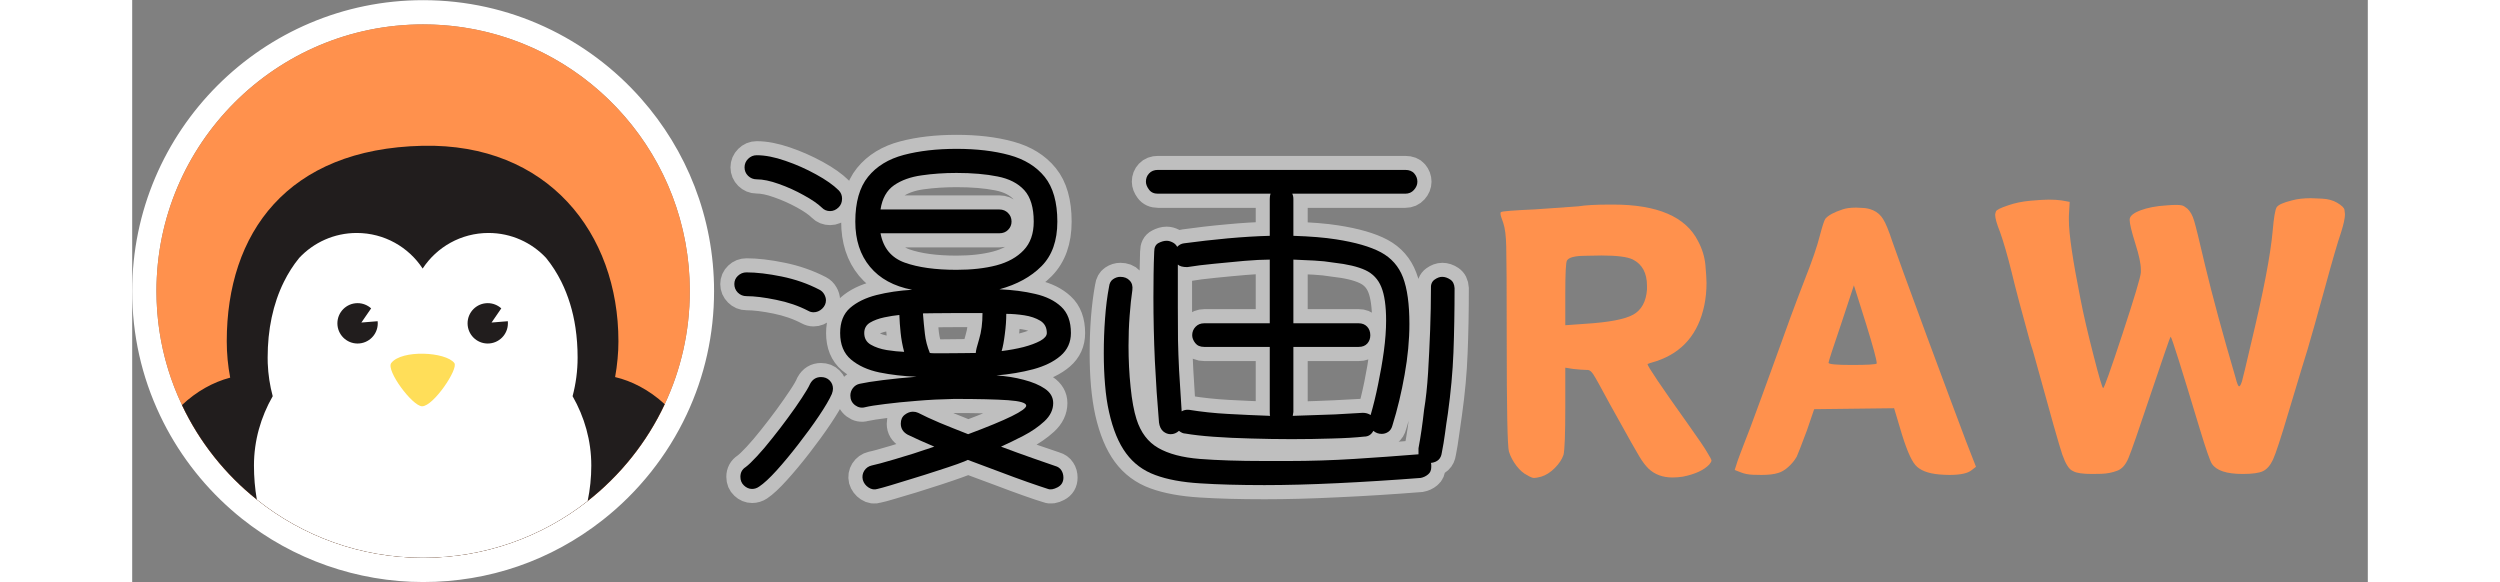 <svg xmlns="http://www.w3.org/2000/svg" xmlns:xlink="http://www.w3.org/1999/xlink" width="146" zoomAndPan="magnify" viewBox="0 0 218.88 57" height="34" preserveAspectRatio="xMidYMid meet" version="1.0"><rect x="0" y="0" width="218.88" height="57" fill="#808080" stroke="none"/><defs><g/><clipPath id="daf42185cb"><path d="M 43 0.016 L 146 0.016 L 146 56.984 L 43 56.984 Z M 43 0.016 " clip-rule="nonzero"/></clipPath><clipPath id="11a05beeb0"><path d="M 0 0.016 L 56.969 0.016 L 56.969 56.984 L 0 56.984 Z M 0 0.016 " clip-rule="nonzero"/></clipPath></defs><g clip-path="url(#daf42185cb)"><path stroke-linecap="butt" transform="matrix(0.741, 0, 0, 0.741, 56.969, 2.026)" fill="none" stroke-linejoin="miter" d="M 21.595 61.861 C 21.2 61.998 20.805 61.946 20.42 61.693 C 20.035 61.44 19.782 61.102 19.65 60.67 C 19.555 60.243 19.618 59.847 19.845 59.484 C 20.082 59.12 20.414 58.883 20.841 58.777 C 21.342 58.682 22.355 58.403 23.878 57.949 C 25.402 57.506 27.142 56.953 29.103 56.289 C 28.407 55.999 27.759 55.719 27.158 55.45 C 26.567 55.181 26.035 54.934 25.565 54.696 C 24.975 54.364 24.68 53.884 24.68 53.262 C 24.68 52.73 24.854 52.334 25.202 52.071 C 25.55 51.807 25.908 51.67 26.272 51.67 C 26.53 51.67 26.762 51.723 26.963 51.818 C 27.727 52.213 28.687 52.656 29.841 53.141 C 31.007 53.621 32.256 54.122 33.585 54.649 C 38.694 52.73 41.245 51.47 41.245 50.869 C 41.245 50.505 40.449 50.268 38.857 50.152 C 37.26 50.03 34.887 49.972 31.739 49.972 C 30.047 50.004 28.391 50.088 26.783 50.225 C 25.181 50.357 23.778 50.5 22.581 50.652 C 21.39 50.8 20.509 50.937 19.945 51.064 C 19.481 51.201 19.044 51.111 18.632 50.8 C 18.221 50.484 18.01 50.057 18.01 49.524 C 18.01 49.16 18.126 48.828 18.353 48.538 C 18.585 48.238 18.885 48.053 19.249 47.979 C 19.945 47.816 20.968 47.658 22.312 47.494 C 23.657 47.326 25.144 47.173 26.768 47.046 C 25.044 46.972 23.409 46.783 21.864 46.471 C 20.325 46.155 19.075 45.596 18.11 44.784 C 17.146 43.967 16.666 42.797 16.666 41.273 C 16.666 39.844 17.103 38.737 17.979 37.957 C 18.859 37.182 20.019 36.612 21.464 36.248 C 22.914 35.885 24.479 35.647 26.161 35.542 C 23.741 35.078 21.885 34.071 20.588 32.516 C 19.302 30.955 18.659 28.962 18.659 26.542 C 18.659 23.99 19.218 22.018 20.346 20.627 C 21.479 19.235 23.051 18.275 25.07 17.748 C 27.094 17.215 29.42 16.946 32.04 16.946 C 34.687 16.946 37.017 17.221 39.026 17.774 C 41.034 18.317 42.59 19.277 43.702 20.653 C 44.82 22.029 45.379 23.99 45.379 26.542 C 45.379 29.062 44.678 31.029 43.275 32.447 C 41.883 33.855 40.027 34.872 37.713 35.494 C 39.437 35.568 41.013 35.769 42.437 36.101 C 43.866 36.422 45.005 36.987 45.864 37.788 C 46.729 38.584 47.161 39.744 47.161 41.273 C 47.161 42.496 46.708 43.503 45.79 44.289 C 44.883 45.064 43.681 45.654 42.184 46.05 C 40.692 46.445 39.068 46.725 37.312 46.888 C 38.578 46.962 39.78 47.146 40.918 47.447 C 42.063 47.737 42.996 48.132 43.723 48.633 C 44.456 49.129 44.82 49.756 44.82 50.521 C 44.82 51.417 44.43 52.224 43.655 52.935 C 42.875 53.647 41.947 54.285 40.871 54.854 C 39.795 55.413 38.804 55.893 37.908 56.289 C 39.4 56.853 40.792 57.359 42.084 57.807 C 43.381 58.26 44.377 58.598 45.073 58.825 C 45.437 58.93 45.711 59.12 45.885 59.399 C 46.075 59.679 46.164 60.006 46.164 60.369 C 46.164 60.97 45.906 61.403 45.389 61.666 C 44.878 61.935 44.456 61.998 44.124 61.861 C 43.465 61.666 42.569 61.371 41.44 60.965 C 40.317 60.564 39.073 60.111 37.713 59.589 C 36.353 59.083 34.961 58.561 33.537 58.039 C 33.363 58.134 32.91 58.318 32.161 58.582 C 31.418 58.851 30.516 59.157 29.456 59.505 C 28.391 59.853 27.326 60.195 26.246 60.527 C 25.17 60.86 24.205 61.144 23.356 61.387 C 22.513 61.64 21.928 61.798 21.595 61.861 Z M 14.225 24.707 C 13.697 24.175 12.901 23.621 11.842 23.041 C 10.782 22.461 9.685 21.971 8.552 21.576 C 7.423 21.17 6.448 20.969 5.626 20.969 C 5.193 20.969 4.824 20.811 4.508 20.505 C 4.191 20.189 4.033 19.815 4.033 19.377 C 4.033 18.945 4.191 18.576 4.508 18.259 C 4.824 17.943 5.193 17.785 5.626 17.785 C 6.749 17.785 8.014 18.027 9.427 18.512 C 10.835 18.992 12.184 19.588 13.481 20.3 C 14.778 21.011 15.775 21.718 16.471 22.414 C 16.771 22.714 16.919 23.078 16.919 23.505 C 16.919 23.974 16.771 24.354 16.471 24.649 C 16.139 24.981 15.759 25.145 15.327 25.145 C 14.889 25.145 14.52 24.997 14.225 24.707 Z M 32.04 32.906 C 34.033 32.906 35.789 32.705 37.312 32.31 C 38.836 31.915 40.033 31.256 40.908 30.333 C 41.788 29.4 42.231 28.14 42.231 26.542 C 42.231 24.686 41.82 23.305 40.992 22.387 C 40.165 21.475 38.989 20.869 37.46 20.579 C 35.936 20.279 34.128 20.131 32.04 20.131 C 30.416 20.131 28.877 20.231 27.437 20.431 C 25.998 20.627 24.785 21.064 23.805 21.744 C 22.824 22.424 22.218 23.495 21.986 24.95 L 37.713 24.95 C 38.177 24.95 38.556 25.103 38.857 25.398 C 39.152 25.699 39.305 26.078 39.305 26.542 C 39.305 26.969 39.152 27.333 38.857 27.633 C 38.556 27.934 38.177 28.087 37.713 28.087 L 21.986 28.087 C 22.349 30.043 23.42 31.34 25.191 31.973 C 26.973 32.595 29.256 32.906 32.04 32.906 Z M 12.437 38.336 C 11.172 37.672 9.759 37.182 8.198 36.865 C 6.643 36.549 5.336 36.391 4.276 36.391 C 3.849 36.391 3.474 36.233 3.158 35.916 C 2.842 35.605 2.684 35.231 2.684 34.804 C 2.684 34.371 2.842 34.008 3.158 33.707 C 3.474 33.407 3.849 33.259 4.276 33.259 C 5.604 33.259 7.16 33.438 8.952 33.807 C 10.74 34.171 12.4 34.751 13.929 35.542 C 14.198 35.679 14.404 35.885 14.552 36.148 C 14.704 36.407 14.784 36.67 14.784 36.939 C 14.784 37.366 14.615 37.74 14.283 38.057 C 13.951 38.373 13.566 38.531 13.128 38.531 C 12.901 38.531 12.675 38.463 12.437 38.336 Z M 28.507 43.909 C 28.671 43.941 28.913 43.962 29.246 43.962 C 29.578 43.962 29.947 43.962 30.353 43.962 C 31.181 43.962 32.019 43.951 32.878 43.935 C 33.748 43.92 34.312 43.909 34.581 43.909 C 34.581 43.645 34.724 43.029 35.019 42.064 C 35.314 41.099 35.467 39.955 35.467 38.626 C 34.244 38.626 33.047 38.626 31.882 38.626 C 30.727 38.626 29.757 38.637 28.982 38.663 C 28.202 38.679 27.743 38.69 27.606 38.69 L 27.606 38.737 C 27.674 39.628 27.753 40.503 27.848 41.373 C 27.954 42.233 28.175 43.076 28.507 43.909 Z M 38.003 43.656 C 39.031 43.524 39.991 43.345 40.882 43.108 C 41.783 42.876 42.521 42.602 43.107 42.296 C 43.692 41.979 43.982 41.642 43.982 41.273 C 43.982 40.54 43.692 39.997 43.107 39.649 C 42.521 39.301 41.82 39.059 40.992 38.932 C 40.165 38.8 39.368 38.737 38.599 38.737 C 38.599 39.565 38.541 40.45 38.43 41.394 C 38.314 42.338 38.177 43.087 38.003 43.656 Z M 25.117 43.751 C 24.891 42.897 24.732 42.059 24.643 41.252 C 24.564 40.435 24.506 39.644 24.474 38.885 C 23.884 38.948 23.219 39.059 22.481 39.211 C 21.754 39.354 21.131 39.586 20.61 39.902 C 20.103 40.218 19.845 40.677 19.845 41.273 C 19.845 41.969 20.14 42.486 20.72 42.818 C 21.305 43.139 22.007 43.371 22.834 43.508 C 23.662 43.64 24.421 43.719 25.117 43.751 Z M 5.974 61.571 C 5.678 61.766 5.362 61.861 5.03 61.861 C 4.629 61.861 4.276 61.714 3.959 61.413 C 3.643 61.123 3.485 60.744 3.485 60.269 C 3.485 59.71 3.717 59.283 4.176 58.983 C 4.545 58.719 5.04 58.245 5.673 57.564 C 6.306 56.884 6.975 56.093 7.687 55.192 C 8.399 54.306 9.095 53.394 9.78 52.461 C 10.46 51.533 11.061 50.668 11.589 49.872 C 12.121 49.081 12.485 48.449 12.68 47.979 C 13.012 47.389 13.492 47.094 14.125 47.094 C 14.594 47.094 14.973 47.241 15.269 47.542 C 15.569 47.832 15.717 48.201 15.717 48.633 C 15.717 48.828 15.669 49.06 15.569 49.329 C 15.237 50.057 14.662 51.027 13.845 52.245 C 13.038 53.447 12.132 54.691 11.14 55.972 C 10.149 57.253 9.19 58.403 8.262 59.431 C 7.329 60.464 6.569 61.176 5.974 61.571 Z M 85.923 54.949 C 84.795 55.081 83.387 55.171 81.695 55.218 C 80.002 55.276 78.21 55.303 76.312 55.303 C 74.524 55.303 72.737 55.276 70.944 55.218 C 69.157 55.171 67.502 55.086 65.988 54.976 C 64.486 54.86 63.247 54.723 62.287 54.549 C 62.018 54.549 61.739 54.433 61.449 54.201 C 61.117 54.496 60.748 54.649 60.342 54.649 C 59.978 54.649 59.646 54.517 59.345 54.259 C 59.055 53.99 58.871 53.605 58.797 53.104 C 58.57 50.457 58.391 47.732 58.254 44.932 C 58.122 42.122 58.059 39.322 58.059 36.538 C 58.059 35.51 58.064 34.503 58.08 33.512 C 58.101 32.516 58.122 31.524 58.154 30.528 C 58.154 29.959 58.344 29.579 58.728 29.384 C 59.108 29.184 59.461 29.078 59.793 29.078 C 60.062 29.078 60.331 29.152 60.595 29.289 C 60.864 29.415 61.064 29.616 61.191 29.879 C 61.459 29.616 61.76 29.463 62.092 29.431 C 63.98 29.168 65.909 28.941 67.886 28.767 C 69.858 28.577 71.709 28.466 73.433 28.435 L 73.433 23.553 C 73.433 23.458 73.443 23.352 73.459 23.236 C 73.475 23.115 73.501 22.994 73.533 22.862 L 58.655 22.862 C 58.127 22.862 57.732 22.677 57.463 22.314 C 57.194 21.95 57.062 21.602 57.062 21.27 C 57.062 20.843 57.205 20.479 57.489 20.178 C 57.769 19.878 58.159 19.73 58.655 19.73 L 91.338 19.73 C 91.87 19.73 92.271 19.888 92.529 20.199 C 92.793 20.516 92.93 20.874 92.93 21.27 C 92.93 21.665 92.777 22.034 92.482 22.361 C 92.187 22.693 91.807 22.862 91.338 22.862 L 76.412 22.862 C 76.517 23.062 76.57 23.294 76.57 23.553 L 76.57 28.435 C 78.821 28.503 80.693 28.651 82.19 28.888 C 84.742 29.284 86.714 29.853 88.106 30.596 C 89.498 31.345 90.473 32.458 91.032 33.939 C 91.601 35.41 91.886 37.456 91.886 40.071 C 91.886 42.196 91.68 44.426 91.264 46.767 C 90.853 49.108 90.315 51.338 89.651 53.457 C 89.55 53.853 89.371 54.148 89.102 54.332 C 88.833 54.512 88.538 54.601 88.206 54.601 C 87.805 54.601 87.441 54.464 87.109 54.201 C 86.846 54.702 86.445 54.949 85.923 54.949 Z M 73.486 52.218 C 73.449 52.144 73.433 51.981 73.433 51.723 L 73.433 43.108 L 64.776 43.108 C 64.238 43.108 63.837 42.934 63.574 42.586 C 63.315 42.238 63.184 41.9 63.184 41.568 C 63.184 41.136 63.331 40.767 63.632 40.45 C 63.932 40.134 64.312 39.976 64.776 39.976 L 73.433 39.976 L 73.433 31.572 C 72.505 31.572 71.382 31.625 70.069 31.741 C 68.756 31.851 67.433 31.978 66.089 32.115 C 64.749 32.247 63.568 32.394 62.54 32.568 C 61.939 32.568 61.523 32.447 61.291 32.215 L 61.291 37.888 C 61.291 39.48 61.296 40.92 61.312 42.196 C 61.328 43.472 61.38 44.826 61.459 46.266 C 61.549 47.71 61.66 49.487 61.786 51.612 C 62.055 51.449 62.372 51.385 62.735 51.417 C 64.396 51.686 66.12 51.865 67.908 51.965 C 69.7 52.06 71.556 52.144 73.486 52.218 Z M 76.47 52.218 C 78.853 52.144 80.714 52.076 82.058 52.013 C 83.403 51.949 84.621 51.881 85.712 51.818 C 86.118 51.818 86.466 51.912 86.761 52.108 C 87.125 50.853 87.457 49.498 87.753 48.043 C 88.053 46.577 88.301 45.111 88.496 43.656 C 88.696 42.196 88.802 40.856 88.802 39.623 C 88.802 37.704 88.591 36.233 88.18 35.205 C 87.768 34.171 87.062 33.428 86.065 32.969 C 85.069 32.5 83.677 32.168 81.89 31.973 C 81.062 31.835 80.203 31.741 79.301 31.693 C 78.405 31.646 77.493 31.604 76.57 31.572 L 76.57 39.976 L 85.169 39.976 C 85.638 39.976 86.007 40.124 86.287 40.424 C 86.566 40.725 86.709 41.104 86.709 41.568 C 86.709 41.995 86.577 42.359 86.308 42.66 C 86.05 42.96 85.67 43.108 85.169 43.108 L 76.57 43.108 L 76.57 51.723 C 76.57 51.786 76.538 51.949 76.47 52.218 Z M 72.732 61.366 C 69.452 61.366 66.626 61.287 64.254 61.134 C 61.881 60.986 59.894 60.622 58.301 60.042 C 56.714 59.468 55.428 58.513 54.453 57.185 C 53.472 55.856 52.718 54.037 52.191 51.723 C 51.959 50.658 51.779 49.456 51.658 48.111 C 51.542 46.767 51.49 45.385 51.49 43.962 C 51.49 42.396 51.542 40.856 51.658 39.333 C 51.779 37.804 51.959 36.407 52.191 35.152 C 52.254 34.683 52.439 34.35 52.739 34.155 C 53.04 33.955 53.356 33.855 53.683 33.855 C 54.21 33.855 54.627 34.013 54.922 34.329 C 55.222 34.646 55.344 35.067 55.275 35.605 C 55.138 36.559 55.022 37.682 54.922 38.979 C 54.827 40.276 54.779 41.605 54.779 42.965 C 54.779 44.816 54.869 46.63 55.048 48.406 C 55.233 50.178 55.491 51.596 55.823 52.656 C 56.382 54.422 57.342 55.693 58.702 56.468 C 60.062 57.248 61.897 57.723 64.206 57.902 C 66.51 58.092 69.336 58.181 72.684 58.181 L 75.911 58.181 C 78.805 58.181 81.7 58.092 84.594 57.902 C 87.505 57.723 90.336 57.517 93.088 57.285 L 93.088 56.494 C 93.378 54.934 93.626 53.241 93.826 51.417 C 94.064 49.993 94.238 48.359 94.348 46.524 C 94.464 44.674 94.554 42.786 94.617 40.851 C 94.691 38.906 94.728 37.103 94.728 35.447 C 94.696 34.888 94.854 34.482 95.202 34.229 C 95.55 33.981 95.888 33.855 96.22 33.855 C 96.584 33.855 96.942 33.971 97.29 34.208 C 97.638 34.44 97.828 34.82 97.86 35.347 C 97.86 38.431 97.807 41.262 97.701 43.835 C 97.607 46.403 97.359 49.097 96.963 51.912 C 96.831 52.814 96.705 53.695 96.584 54.564 C 96.473 55.419 96.336 56.262 96.172 57.09 C 96.067 57.881 95.587 58.334 94.728 58.44 C 94.759 58.535 94.775 58.629 94.775 58.73 C 94.775 58.825 94.775 58.909 94.775 58.983 C 94.775 59.415 94.633 59.742 94.348 59.969 C 94.069 60.201 93.742 60.353 93.378 60.417 C 89.566 60.717 85.891 60.949 82.364 61.107 C 78.832 61.281 75.621 61.366 72.732 61.366 Z M 72.732 61.366 " stroke="#bfbfbf" stroke-width="3.731" stroke-opacity="1" stroke-miterlimit="4"/></g><g fill="#000000" fill-opacity="1"><g transform="translate(56.969, 42.776)"><g><path d="M 16 5.094 C 15.695 5.188 15.406 5.141 15.125 4.953 C 14.844 4.773 14.656 4.523 14.562 4.203 C 14.488 3.879 14.535 3.582 14.703 3.312 C 14.879 3.039 15.125 2.867 15.438 2.797 C 15.812 2.723 16.562 2.52 17.688 2.188 C 18.82 1.863 20.113 1.453 21.562 0.953 C 21.039 0.734 20.562 0.523 20.125 0.328 C 19.688 0.129 19.297 -0.051 18.953 -0.219 C 18.504 -0.469 18.281 -0.828 18.281 -1.297 C 18.281 -1.68 18.41 -1.973 18.672 -2.172 C 18.93 -2.367 19.195 -2.469 19.469 -2.469 C 19.656 -2.469 19.828 -2.43 19.984 -2.359 C 20.547 -2.066 21.254 -1.738 22.109 -1.375 C 22.973 -1.02 23.895 -0.648 24.875 -0.266 C 28.664 -1.68 30.562 -2.613 30.562 -3.062 C 30.562 -3.332 29.969 -3.508 28.781 -3.594 C 27.602 -3.676 25.848 -3.719 23.516 -3.719 C 22.266 -3.695 21.039 -3.633 19.844 -3.531 C 18.656 -3.438 17.617 -3.332 16.734 -3.219 C 15.848 -3.113 15.195 -3.008 14.781 -2.906 C 14.438 -2.812 14.109 -2.879 13.797 -3.109 C 13.492 -3.348 13.344 -3.66 13.344 -4.047 C 13.344 -4.316 13.426 -4.562 13.594 -4.781 C 13.77 -5.008 13.992 -5.148 14.266 -5.203 C 14.773 -5.316 15.531 -5.438 16.531 -5.562 C 17.531 -5.688 18.629 -5.797 19.828 -5.891 C 18.547 -5.941 17.332 -6.082 16.188 -6.312 C 15.051 -6.551 14.125 -6.973 13.406 -7.578 C 12.695 -8.18 12.344 -9.047 12.344 -10.172 C 12.344 -11.234 12.664 -12.051 13.312 -12.625 C 13.969 -13.195 14.832 -13.617 15.906 -13.891 C 16.977 -14.16 18.141 -14.332 19.391 -14.406 C 17.598 -14.75 16.223 -15.5 15.266 -16.656 C 14.305 -17.812 13.828 -19.285 13.828 -21.078 C 13.828 -22.973 14.242 -24.438 15.078 -25.469 C 15.91 -26.5 17.078 -27.211 18.578 -27.609 C 20.078 -28.004 21.797 -28.203 23.734 -28.203 C 25.703 -28.203 27.426 -28 28.906 -27.594 C 30.395 -27.188 31.551 -26.473 32.375 -25.453 C 33.195 -24.43 33.609 -22.973 33.609 -21.078 C 33.609 -19.211 33.094 -17.758 32.062 -16.719 C 31.031 -15.676 29.656 -14.922 27.938 -14.453 C 29.219 -14.398 30.383 -14.25 31.438 -14 C 32.5 -13.758 33.348 -13.344 33.984 -12.75 C 34.617 -12.164 34.938 -11.305 34.938 -10.172 C 34.938 -9.266 34.598 -8.52 33.922 -7.938 C 33.254 -7.363 32.363 -6.926 31.25 -6.625 C 30.145 -6.332 28.941 -6.129 27.641 -6.016 C 28.578 -5.961 29.469 -5.82 30.312 -5.594 C 31.164 -5.375 31.859 -5.082 32.391 -4.719 C 32.93 -4.352 33.203 -3.883 33.203 -3.312 C 33.203 -2.656 32.914 -2.062 32.344 -1.531 C 31.77 -1 31.082 -0.523 30.281 -0.109 C 29.477 0.305 28.75 0.66 28.094 0.953 C 29.195 1.367 30.227 1.742 31.188 2.078 C 32.145 2.41 32.879 2.664 33.391 2.844 C 33.66 2.914 33.863 3.055 34 3.266 C 34.133 3.473 34.203 3.711 34.203 3.984 C 34.203 4.422 34.008 4.738 33.625 4.938 C 33.25 5.133 32.938 5.188 32.688 5.094 C 32.195 4.938 31.535 4.711 30.703 4.422 C 29.867 4.129 28.945 3.789 27.938 3.406 C 26.926 3.031 25.895 2.645 24.844 2.25 C 24.719 2.32 24.379 2.457 23.828 2.656 C 23.273 2.852 22.602 3.078 21.812 3.328 C 21.031 3.586 20.238 3.836 19.438 4.078 C 18.645 4.328 17.93 4.547 17.297 4.734 C 16.672 4.922 16.238 5.039 16 5.094 Z M 10.547 -22.453 C 10.148 -22.836 9.555 -23.242 8.766 -23.672 C 7.984 -24.109 7.176 -24.473 6.344 -24.766 C 5.508 -25.066 4.785 -25.219 4.172 -25.219 C 3.848 -25.219 3.566 -25.332 3.328 -25.562 C 3.098 -25.789 2.984 -26.066 2.984 -26.391 C 2.984 -26.711 3.098 -26.988 3.328 -27.219 C 3.566 -27.457 3.848 -27.578 4.172 -27.578 C 5.004 -27.578 5.941 -27.395 6.984 -27.031 C 8.023 -26.676 9.023 -26.234 9.984 -25.703 C 10.941 -25.18 11.68 -24.66 12.203 -24.141 C 12.422 -23.922 12.531 -23.648 12.531 -23.328 C 12.531 -22.984 12.422 -22.703 12.203 -22.484 C 11.953 -22.234 11.672 -22.109 11.359 -22.109 C 11.035 -22.109 10.766 -22.223 10.547 -22.453 Z M 23.734 -16.359 C 25.211 -16.359 26.516 -16.504 27.641 -16.797 C 28.773 -17.098 29.664 -17.594 30.312 -18.281 C 30.969 -18.969 31.297 -19.898 31.297 -21.078 C 31.297 -22.453 30.988 -23.477 30.375 -24.156 C 29.758 -24.832 28.883 -25.281 27.75 -25.5 C 26.625 -25.727 25.285 -25.844 23.734 -25.844 C 22.535 -25.844 21.398 -25.766 20.328 -25.609 C 19.254 -25.461 18.352 -25.141 17.625 -24.641 C 16.906 -24.141 16.461 -23.348 16.297 -22.266 L 27.938 -22.266 C 28.281 -22.266 28.562 -22.148 28.781 -21.922 C 29.008 -21.703 29.125 -21.422 29.125 -21.078 C 29.125 -20.766 29.008 -20.492 28.781 -20.266 C 28.562 -20.047 28.281 -19.938 27.938 -19.938 L 16.297 -19.938 C 16.566 -18.488 17.359 -17.531 18.672 -17.062 C 19.984 -16.594 21.672 -16.359 23.734 -16.359 Z M 9.219 -12.344 C 8.281 -12.832 7.234 -13.191 6.078 -13.422 C 4.922 -13.66 3.953 -13.781 3.172 -13.781 C 2.848 -13.781 2.566 -13.895 2.328 -14.125 C 2.098 -14.363 1.984 -14.645 1.984 -14.969 C 1.984 -15.281 2.098 -15.547 2.328 -15.766 C 2.566 -15.992 2.848 -16.109 3.172 -16.109 C 4.148 -16.109 5.301 -15.973 6.625 -15.703 C 7.957 -15.43 9.191 -15 10.328 -14.406 C 10.516 -14.312 10.664 -14.164 10.781 -13.969 C 10.895 -13.77 10.953 -13.57 10.953 -13.375 C 10.953 -13.062 10.828 -12.785 10.578 -12.547 C 10.328 -12.316 10.047 -12.203 9.734 -12.203 C 9.555 -12.203 9.383 -12.25 9.219 -12.344 Z M 21.125 -8.219 C 21.238 -8.195 21.422 -8.188 21.672 -8.188 C 21.922 -8.188 22.191 -8.188 22.484 -8.188 C 23.098 -8.188 23.723 -8.191 24.359 -8.203 C 25.004 -8.211 25.426 -8.219 25.625 -8.219 C 25.625 -8.414 25.734 -8.867 25.953 -9.578 C 26.172 -10.297 26.281 -11.145 26.281 -12.125 C 25.375 -12.125 24.488 -12.125 23.625 -12.125 C 22.77 -12.125 22.051 -12.117 21.469 -12.109 C 20.895 -12.098 20.555 -12.094 20.453 -12.094 L 20.453 -12.047 C 20.504 -11.391 20.566 -10.738 20.641 -10.094 C 20.711 -9.457 20.875 -8.832 21.125 -8.219 Z M 28.156 -8.406 C 28.914 -8.5 29.629 -8.629 30.297 -8.797 C 30.961 -8.973 31.508 -9.176 31.938 -9.406 C 32.363 -9.645 32.578 -9.898 32.578 -10.172 C 32.578 -10.711 32.363 -11.113 31.938 -11.375 C 31.508 -11.633 30.988 -11.812 30.375 -11.906 C 29.758 -12 29.172 -12.047 28.609 -12.047 C 28.609 -11.43 28.562 -10.773 28.469 -10.078 C 28.383 -9.379 28.281 -8.82 28.156 -8.406 Z M 18.609 -8.328 C 18.441 -8.961 18.328 -9.582 18.266 -10.188 C 18.203 -10.789 18.16 -11.375 18.141 -11.938 C 17.691 -11.895 17.195 -11.816 16.656 -11.703 C 16.113 -11.586 15.648 -11.414 15.266 -11.188 C 14.891 -10.957 14.703 -10.617 14.703 -10.172 C 14.703 -9.66 14.914 -9.281 15.344 -9.031 C 15.781 -8.781 16.305 -8.602 16.922 -8.5 C 17.535 -8.406 18.098 -8.348 18.609 -8.328 Z M 4.422 4.859 C 4.203 5.016 3.969 5.094 3.719 5.094 C 3.426 5.094 3.16 4.977 2.922 4.75 C 2.691 4.531 2.578 4.25 2.578 3.906 C 2.578 3.488 2.75 3.172 3.094 2.953 C 3.363 2.754 3.734 2.398 4.203 1.891 C 4.672 1.391 5.164 0.805 5.688 0.141 C 6.219 -0.516 6.734 -1.188 7.234 -1.875 C 7.742 -2.562 8.191 -3.203 8.578 -3.797 C 8.973 -4.391 9.25 -4.859 9.406 -5.203 C 9.645 -5.641 10 -5.859 10.469 -5.859 C 10.812 -5.859 11.094 -5.75 11.312 -5.531 C 11.531 -5.312 11.641 -5.039 11.641 -4.719 C 11.641 -4.57 11.602 -4.398 11.531 -4.203 C 11.289 -3.66 10.867 -2.941 10.266 -2.047 C 9.66 -1.148 8.988 -0.227 8.25 0.719 C 7.52 1.664 6.812 2.52 6.125 3.281 C 5.438 4.039 4.867 4.566 4.422 4.859 Z M 4.422 4.859 "/></g></g></g><g fill="#000000" fill-opacity="1"><g transform="translate(93.828, 42.776)"><g><path d="M 26.797 -0.031 C 25.961 0.062 24.914 0.125 23.656 0.156 C 22.406 0.195 21.082 0.219 19.688 0.219 C 18.352 0.219 17.023 0.195 15.703 0.156 C 14.379 0.125 13.156 0.066 12.031 -0.016 C 10.914 -0.098 10 -0.203 9.281 -0.328 C 9.094 -0.328 8.883 -0.414 8.656 -0.594 C 8.414 -0.375 8.145 -0.266 7.844 -0.266 C 7.582 -0.266 7.336 -0.359 7.109 -0.547 C 6.891 -0.742 6.754 -1.031 6.703 -1.406 C 6.535 -3.363 6.398 -5.379 6.297 -7.453 C 6.203 -9.535 6.156 -11.609 6.156 -13.672 C 6.156 -14.43 6.16 -15.18 6.172 -15.922 C 6.18 -16.66 6.203 -17.398 6.234 -18.141 C 6.234 -18.555 6.375 -18.836 6.656 -18.984 C 6.938 -19.129 7.203 -19.203 7.453 -19.203 C 7.641 -19.203 7.832 -19.148 8.031 -19.047 C 8.227 -18.953 8.379 -18.805 8.484 -18.609 C 8.672 -18.805 8.891 -18.922 9.141 -18.953 C 10.535 -19.141 11.961 -19.301 13.422 -19.438 C 14.891 -19.57 16.266 -19.656 17.547 -19.688 L 17.547 -23.297 C 17.547 -23.367 17.551 -23.445 17.562 -23.531 C 17.57 -23.613 17.594 -23.707 17.625 -23.812 L 6.594 -23.812 C 6.207 -23.812 5.914 -23.945 5.719 -24.219 C 5.52 -24.488 5.422 -24.742 5.422 -24.984 C 5.422 -25.305 5.523 -25.578 5.734 -25.797 C 5.941 -26.023 6.227 -26.141 6.594 -26.141 L 30.812 -26.141 C 31.207 -26.141 31.504 -26.02 31.703 -25.781 C 31.898 -25.551 32 -25.285 32 -24.984 C 32 -24.691 31.883 -24.422 31.656 -24.172 C 31.438 -23.93 31.156 -23.812 30.812 -23.812 L 19.75 -23.812 C 19.82 -23.664 19.859 -23.492 19.859 -23.297 L 19.859 -19.688 C 21.535 -19.633 22.926 -19.52 24.031 -19.344 C 25.926 -19.051 27.391 -18.629 28.422 -18.078 C 29.453 -17.523 30.176 -16.703 30.594 -15.609 C 31.008 -14.516 31.219 -13 31.219 -11.062 C 31.219 -9.488 31.062 -7.832 30.75 -6.094 C 30.445 -4.363 30.051 -2.711 29.562 -1.141 C 29.488 -0.848 29.352 -0.633 29.156 -0.5 C 28.957 -0.363 28.738 -0.297 28.5 -0.297 C 28.195 -0.297 27.926 -0.395 27.688 -0.594 C 27.488 -0.219 27.191 -0.031 26.797 -0.031 Z M 17.578 -2.062 C 17.555 -2.113 17.547 -2.238 17.547 -2.438 L 17.547 -8.812 L 11.125 -8.812 C 10.738 -8.812 10.445 -8.938 10.25 -9.188 C 10.051 -9.445 9.953 -9.703 9.953 -9.953 C 9.953 -10.273 10.062 -10.551 10.281 -10.781 C 10.5 -11.008 10.781 -11.125 11.125 -11.125 L 17.547 -11.125 L 17.547 -17.359 C 16.859 -17.359 16.023 -17.316 15.047 -17.234 C 14.078 -17.148 13.094 -17.055 12.094 -16.953 C 11.102 -16.859 10.227 -16.75 9.469 -16.625 C 9.031 -16.625 8.723 -16.707 8.547 -16.875 L 8.547 -12.672 C 8.547 -11.492 8.551 -10.43 8.562 -9.484 C 8.582 -8.547 8.617 -7.539 8.672 -6.469 C 8.734 -5.395 8.816 -4.07 8.922 -2.5 C 9.117 -2.625 9.352 -2.676 9.625 -2.656 C 10.852 -2.457 12.129 -2.32 13.453 -2.25 C 14.773 -2.176 16.148 -2.113 17.578 -2.062 Z M 19.797 -2.062 C 21.566 -2.113 22.945 -2.16 23.938 -2.203 C 24.938 -2.254 25.844 -2.305 26.656 -2.359 C 26.945 -2.359 27.203 -2.285 27.422 -2.141 C 27.691 -3.066 27.938 -4.07 28.156 -5.156 C 28.383 -6.238 28.57 -7.32 28.719 -8.406 C 28.863 -9.488 28.938 -10.484 28.938 -11.391 C 28.938 -12.816 28.781 -13.91 28.469 -14.672 C 28.164 -15.43 27.645 -15.984 26.906 -16.328 C 26.164 -16.672 25.133 -16.914 23.812 -17.062 C 23.195 -17.164 22.555 -17.234 21.891 -17.266 C 21.234 -17.305 20.555 -17.336 19.859 -17.359 L 19.859 -11.125 L 26.25 -11.125 C 26.594 -11.125 26.867 -11.016 27.078 -10.797 C 27.285 -10.578 27.391 -10.297 27.391 -9.953 C 27.391 -9.629 27.289 -9.359 27.094 -9.141 C 26.895 -8.922 26.613 -8.812 26.25 -8.812 L 19.859 -8.812 L 19.859 -2.438 C 19.859 -2.383 19.836 -2.258 19.797 -2.062 Z M 17.031 4.719 C 14.594 4.719 12.492 4.66 10.734 4.547 C 8.984 4.441 7.52 4.172 6.344 3.734 C 5.164 3.305 4.211 2.598 3.484 1.609 C 2.754 0.629 2.195 -0.719 1.812 -2.438 C 1.633 -3.219 1.504 -4.102 1.422 -5.094 C 1.336 -6.094 1.297 -7.125 1.297 -8.188 C 1.297 -9.344 1.336 -10.484 1.422 -11.609 C 1.504 -12.742 1.633 -13.773 1.812 -14.703 C 1.852 -15.047 1.984 -15.289 2.203 -15.438 C 2.43 -15.594 2.664 -15.672 2.906 -15.672 C 3.301 -15.672 3.609 -15.551 3.828 -15.312 C 4.055 -15.082 4.145 -14.77 4.094 -14.375 C 3.988 -13.664 3.898 -12.832 3.828 -11.875 C 3.754 -10.914 3.719 -9.93 3.719 -8.922 C 3.719 -7.547 3.785 -6.195 3.922 -4.875 C 4.055 -3.562 4.25 -2.516 4.5 -1.734 C 4.914 -0.43 5.625 0.504 6.625 1.078 C 7.633 1.66 8.992 2.02 10.703 2.156 C 12.41 2.289 14.504 2.359 16.984 2.359 L 19.391 2.359 C 21.523 2.359 23.664 2.289 25.812 2.156 C 27.969 2.02 30.066 1.867 32.109 1.703 L 32.109 1.109 C 32.328 -0.047 32.508 -1.301 32.656 -2.656 C 32.832 -3.707 32.961 -4.914 33.047 -6.281 C 33.129 -7.645 33.195 -9.047 33.25 -10.484 C 33.301 -11.922 33.328 -13.254 33.328 -14.484 C 33.297 -14.898 33.41 -15.203 33.672 -15.391 C 33.93 -15.578 34.18 -15.672 34.422 -15.672 C 34.691 -15.672 34.957 -15.582 35.219 -15.406 C 35.477 -15.238 35.617 -14.957 35.641 -14.562 C 35.641 -12.27 35.602 -10.172 35.531 -8.266 C 35.457 -6.367 35.273 -4.375 34.984 -2.281 C 34.879 -1.625 34.785 -0.973 34.703 -0.328 C 34.617 0.305 34.516 0.93 34.391 1.547 C 34.316 2.141 33.961 2.473 33.328 2.547 C 33.348 2.617 33.359 2.691 33.359 2.766 C 33.359 2.836 33.359 2.898 33.359 2.953 C 33.359 3.266 33.254 3.504 33.047 3.672 C 32.836 3.848 32.598 3.961 32.328 4.016 C 29.504 4.234 26.781 4.406 24.156 4.531 C 21.539 4.656 19.164 4.719 17.031 4.719 Z M 17.031 4.719 "/></g></g></g><g fill="#000000" fill-opacity="1"><g transform="translate(130.7, 42.776)"><g/></g></g><g clip-path="url(#11a05beeb0)"><path fill="#ffffff" d="M 52.137 39.574 C 51.922 40.039 51.688 40.496 51.445 40.945 C 51.199 41.398 50.941 41.836 50.672 42.273 C 50.539 42.488 50.402 42.703 50.258 42.918 C 49.977 43.34 49.684 43.758 49.379 44.164 C 48.918 44.773 48.438 45.363 47.926 45.93 C 47.586 46.309 47.238 46.676 46.875 47.035 C 46.156 47.75 45.395 48.422 44.594 49.051 C 40.156 52.535 34.562 54.609 28.484 54.609 C 22.328 54.609 16.668 52.48 12.203 48.91 C 11.43 48.293 10.691 47.633 9.992 46.93 C 9.82 46.758 9.648 46.578 9.477 46.398 C 8.289 45.137 7.227 43.762 6.305 42.285 C 6.305 42.285 6.305 42.285 6.305 42.281 C 6.09 41.934 5.883 41.586 5.684 41.227 C 5.395 40.715 5.129 40.191 4.875 39.656 C 3.805 37.395 3.047 34.961 2.664 32.402 C 2.473 31.129 2.375 29.824 2.375 28.5 C 2.375 14.078 14.066 2.391 28.484 2.391 C 29.82 2.391 31.137 2.488 32.418 2.684 C 44.973 4.578 54.594 15.414 54.594 28.5 C 54.594 32.461 53.715 36.215 52.137 39.574 Z M 49.828 9.66 C 44.609 3.75 36.973 0.016 28.484 0.016 C 12.781 0.016 0 12.793 0 28.5 C 0 32.758 0.918 36.859 2.727 40.672 C 4.383 44.176 6.777 47.344 9.699 49.906 C 10.031 50.199 10.375 50.488 10.723 50.766 C 15.738 54.777 22.047 56.984 28.484 56.984 C 34.926 56.984 41 54.887 46.059 50.918 C 49.559 48.172 52.402 44.598 54.285 40.586 C 56.066 36.793 56.969 32.727 56.969 28.5 C 56.969 21.285 54.273 14.684 49.828 9.66 " fill-opacity="1" fill-rule="nonzero"/></g><path fill="#ff914d" d="M 54.594 28.5 C 54.594 32.461 53.719 36.215 52.137 39.574 C 50.391 43.297 47.793 46.539 44.594 49.051 C 40.152 52.535 34.562 54.609 28.484 54.609 C 22.328 54.609 16.668 52.48 12.203 48.91 C 9.105 46.441 6.586 43.273 4.875 39.656 C 3.27 36.273 2.375 32.492 2.375 28.5 C 2.375 14.078 14.066 2.387 28.484 2.387 C 42.906 2.387 54.594 14.078 54.594 28.5 " fill-opacity="1" fill-rule="nonzero"/><path fill="#211d1d" d="M 49.699 37.836 C 48.914 37.418 48.098 37.109 47.281 36.918 C 47.387 36.332 47.469 35.734 47.523 35.129 C 47.578 34.562 47.605 33.988 47.605 33.41 C 47.605 22.84 40.707 14.004 28.43 14.273 C 15.16 14.562 9.258 22.84 9.258 33.41 C 9.258 34.629 9.375 35.82 9.594 36.973 C 7.914 37.414 6.273 38.332 4.875 39.656 C 6.586 43.277 9.105 46.441 12.203 48.91 C 16.668 52.48 22.328 54.609 28.484 54.609 C 34.562 54.609 40.156 52.535 44.594 49.051 C 47.793 46.539 50.391 43.297 52.137 39.574 C 51.383 38.875 50.559 38.293 49.699 37.836 " fill-opacity="1" fill-rule="nonzero"/><path fill="#ffffff" d="M 44.949 45.582 C 44.949 46.758 44.828 47.922 44.594 49.051 C 40.156 52.535 34.562 54.609 28.484 54.609 C 22.328 54.609 16.668 52.48 12.203 48.91 C 12.016 47.824 11.922 46.711 11.922 45.582 C 11.922 43.133 12.594 40.824 13.758 38.789 C 13.48 37.754 13.312 36.668 13.27 35.555 C 13.262 35.375 13.262 35.191 13.262 35.008 C 13.262 32.281 13.781 29.75 14.859 27.582 C 15.273 26.746 15.766 25.969 16.352 25.25 C 17.754 23.754 19.758 22.809 21.984 22.809 C 24.688 22.809 27.066 24.199 28.438 26.293 C 29.809 24.199 32.184 22.809 34.887 22.809 C 37.113 22.809 39.121 23.754 40.52 25.25 C 41.105 25.969 41.598 26.746 42.016 27.582 C 42.695 28.953 43.156 30.461 43.398 32.074 C 43.539 33.023 43.609 34 43.609 35.008 C 43.609 36.316 43.438 37.582 43.117 38.789 C 44.281 40.824 44.949 43.133 44.949 45.582 " fill-opacity="1" fill-rule="nonzero"/><path fill="#ffde59" d="M 28.387 39.777 C 27.438 39.777 24.824 36.25 25.363 35.543 C 26.379 34.215 30.695 34.438 31.539 35.543 C 31.965 36.105 29.492 39.777 28.387 39.777 " fill-opacity="1" fill-rule="nonzero"/><path fill="#211d1d" d="M 24.043 31.656 C 24.043 32.746 23.16 33.633 22.066 33.633 C 20.977 33.633 20.09 32.746 20.09 31.656 C 20.09 30.566 20.977 29.68 22.066 29.68 C 22.578 29.68 23.043 29.875 23.395 30.191 L 22.438 31.578 L 24.031 31.449 C 24.039 31.52 24.043 31.586 24.043 31.656 " fill-opacity="1" fill-rule="nonzero"/><path fill="#211d1d" d="M 36.785 31.656 C 36.785 32.746 35.902 33.633 34.809 33.633 C 33.719 33.633 32.836 32.746 32.836 31.656 C 32.836 30.566 33.719 29.68 34.809 29.68 C 35.32 29.68 35.785 29.875 36.137 30.191 L 35.184 31.578 L 36.777 31.449 C 36.781 31.52 36.785 31.586 36.785 31.656 " fill-opacity="1" fill-rule="nonzero"/><g fill="#ff914d" fill-opacity="1"><g transform="translate(132.652, 46.623)"><g><path d="M 8.922 -26.422 C 9.617 -26.535 10.656 -26.594 12.031 -26.594 C 12.145 -26.594 12.25 -26.594 12.344 -26.594 C 16.688 -26.594 19.457 -25.398 20.656 -23.016 C 21.062 -22.254 21.301 -21.473 21.375 -20.672 C 21.445 -19.867 21.484 -19.281 21.484 -18.906 C 21.484 -18.145 21.41 -17.414 21.266 -16.719 C 20.68 -13.945 19.133 -12.133 16.625 -11.281 C 16.039 -11.113 15.734 -11.016 15.703 -10.984 C 15.703 -10.773 17.031 -8.805 19.688 -5.078 C 20.707 -3.648 21.348 -2.703 21.609 -2.234 C 21.848 -1.848 21.969 -1.613 21.969 -1.531 C 21.969 -1.445 21.895 -1.316 21.75 -1.141 C 21.219 -0.586 20.352 -0.191 19.156 0.047 C 18.812 0.098 18.477 0.125 18.156 0.125 C 17.195 0.125 16.41 -0.164 15.797 -0.75 C 15.504 -1.039 15.211 -1.426 14.922 -1.906 C 14.629 -2.383 13.852 -3.758 12.594 -6.031 C 12.445 -6.301 12.242 -6.664 11.984 -7.125 C 11.109 -8.758 10.578 -9.711 10.391 -9.984 C 10.203 -10.266 10.02 -10.406 9.844 -10.406 C 9.781 -10.406 9.738 -10.406 9.719 -10.406 C 9.445 -10.406 9.02 -10.438 8.438 -10.5 L 7.656 -10.625 L 7.656 -6.688 C 7.656 -4.125 7.598 -2.594 7.484 -2.094 C 7.336 -1.656 7.051 -1.223 6.625 -0.797 C 6.207 -0.379 5.766 -0.098 5.297 0.047 C 4.973 0.129 4.738 0.172 4.594 0.172 C 4.445 0.172 4.227 0.082 3.938 -0.094 C 3.582 -0.258 3.227 -0.566 2.875 -1.016 C 2.531 -1.473 2.285 -1.938 2.141 -2.406 C 1.992 -2.906 1.922 -6.594 1.922 -13.469 C 1.922 -18.457 1.906 -21.469 1.875 -22.5 C 1.852 -23.539 1.754 -24.312 1.578 -24.812 C 1.398 -25.27 1.312 -25.57 1.312 -25.719 C 1.312 -25.781 1.328 -25.828 1.359 -25.859 C 1.473 -25.941 2.594 -26.031 4.719 -26.125 C 6.883 -26.27 8.285 -26.367 8.922 -26.422 Z M 14.266 -21.219 C 13.734 -21.477 12.711 -21.609 11.203 -21.609 C 11.055 -21.609 10.5 -21.598 9.531 -21.578 C 8.57 -21.566 8.004 -21.414 7.828 -21.125 C 7.711 -20.977 7.656 -19.883 7.656 -17.844 L 7.656 -14.781 L 9.625 -14.922 C 11.926 -15.066 13.484 -15.363 14.297 -15.812 C 15.117 -16.27 15.57 -17.094 15.656 -18.281 C 15.656 -18.406 15.656 -18.523 15.656 -18.641 C 15.656 -19.891 15.191 -20.75 14.266 -21.219 Z M 14.266 -21.219 "/></g></g></g><g fill="#ff914d" fill-opacity="1"><g transform="translate(155.925, 46.623)"><g><path d="M 11.547 -26.125 C 11.867 -26.238 12.305 -26.297 12.859 -26.297 C 12.922 -26.297 13.133 -26.285 13.5 -26.266 C 13.863 -26.254 14.207 -26.176 14.531 -26.031 C 14.938 -25.852 15.258 -25.566 15.5 -25.172 C 15.75 -24.785 16.051 -24.051 16.406 -22.969 C 16.781 -21.883 17.898 -18.812 19.766 -13.75 C 21.641 -8.695 22.926 -5.25 23.625 -3.406 L 24.594 -0.922 L 24.188 -0.609 C 23.812 -0.285 23.082 -0.125 22 -0.125 C 21.688 -0.125 21.352 -0.141 21 -0.172 C 19.895 -0.266 19.113 -0.57 18.656 -1.094 C 18.207 -1.613 17.707 -2.82 17.156 -4.719 L 16.578 -6.656 L 8.75 -6.562 L 8.047 -4.5 C 7.523 -3.102 7.191 -2.242 7.047 -1.922 C 6.836 -1.547 6.555 -1.203 6.203 -0.891 C 5.859 -0.586 5.523 -0.395 5.203 -0.312 C 4.828 -0.188 4.289 -0.125 3.594 -0.125 C 3.5 -0.125 3.219 -0.129 2.75 -0.141 C 2.289 -0.16 1.883 -0.242 1.531 -0.391 L 0.969 -0.609 L 1.266 -1.531 C 1.297 -1.613 1.383 -1.852 1.531 -2.25 C 1.676 -2.645 1.836 -3.066 2.016 -3.516 C 2.191 -3.973 2.352 -4.391 2.5 -4.766 C 3.195 -6.629 4.039 -8.938 5.031 -11.688 C 5.969 -14.332 6.898 -16.852 7.828 -19.25 C 8.555 -21.082 9.051 -22.523 9.312 -23.578 C 9.551 -24.484 9.727 -25.023 9.844 -25.203 C 10.133 -25.547 10.703 -25.852 11.547 -26.125 Z M 14.875 -11.031 C 14.875 -11.031 14.875 -11.039 14.875 -11.062 C 14.875 -11.383 14.523 -12.672 13.828 -14.922 L 12.641 -18.688 L 11.422 -15 C 10.598 -12.582 10.176 -11.285 10.156 -11.109 C 10.156 -10.961 10.91 -10.891 12.422 -10.891 C 13.941 -10.891 14.758 -10.938 14.875 -11.031 Z M 14.875 -11.031 "/></g></g></g><g fill="#ff914d" fill-opacity="1"><g transform="translate(181.472, 46.623)"><g><path d="M 29.969 -27 C 30.488 -27.145 31.113 -27.219 31.844 -27.219 C 32.02 -27.219 32.391 -27.203 32.953 -27.172 C 33.523 -27.141 34.004 -27.008 34.391 -26.781 C 34.859 -26.508 35.102 -26.27 35.125 -26.062 C 35.156 -25.863 35.172 -25.723 35.172 -25.641 C 35.172 -25.254 35.039 -24.656 34.781 -23.844 C 34.457 -22.906 33.93 -21.098 33.203 -18.422 C 32.441 -15.648 31.875 -13.633 31.5 -12.375 C 31.383 -12.031 30.77 -10.004 29.656 -6.297 C 28.906 -3.766 28.395 -2.207 28.125 -1.625 C 27.863 -1.062 27.539 -0.688 27.156 -0.5 C 26.781 -0.312 26.113 -0.219 25.156 -0.219 C 23.582 -0.219 22.578 -0.551 22.141 -1.219 C 21.961 -1.488 21.566 -2.629 20.953 -4.641 C 19.172 -10.555 18.223 -13.562 18.109 -13.656 C 18.078 -13.656 17.879 -13.117 17.516 -12.047 C 17.148 -10.984 16.707 -9.68 16.188 -8.141 C 14.988 -4.547 14.25 -2.422 13.969 -1.766 C 13.695 -1.109 13.328 -0.695 12.859 -0.531 C 12.391 -0.352 11.879 -0.254 11.328 -0.234 C 10.773 -0.223 10.469 -0.219 10.406 -0.219 C 9.508 -0.219 8.898 -0.305 8.578 -0.484 C 8.547 -0.516 8.516 -0.531 8.484 -0.531 C 8.141 -0.695 7.812 -1.223 7.5 -2.109 C 7.195 -3.004 6.332 -6.051 4.906 -11.25 C 4.695 -12.031 4.52 -12.625 4.375 -13.031 C 3.531 -16.07 2.914 -18.395 2.531 -20 C 2.125 -21.625 1.75 -22.922 1.406 -23.891 C 1.082 -24.703 0.922 -25.27 0.922 -25.594 C 0.922 -25.656 0.945 -25.766 1 -25.922 C 1.062 -26.078 1.457 -26.273 2.188 -26.516 C 2.832 -26.742 3.555 -26.895 4.359 -26.969 C 5.16 -27.039 5.766 -27.078 6.172 -27.078 C 6.66 -27.078 7.082 -27.051 7.438 -27 L 8.219 -26.859 L 8.141 -25.469 C 8.141 -25.344 8.141 -25.207 8.141 -25.062 C 8.141 -23.727 8.52 -21.148 9.281 -17.328 C 9.57 -15.836 9.992 -14.016 10.547 -11.859 C 11.098 -9.703 11.414 -8.625 11.5 -8.625 C 11.594 -8.625 12.223 -10.395 13.391 -13.938 C 14.555 -17.477 15.156 -19.484 15.188 -19.953 C 15.188 -20.035 15.188 -20.125 15.188 -20.219 C 15.188 -20.801 15.008 -21.645 14.656 -22.75 C 14.281 -23.945 14.094 -24.719 14.094 -25.062 C 14.094 -25.094 14.094 -25.125 14.094 -25.156 C 14.113 -25.477 14.469 -25.77 15.156 -26.031 C 15.844 -26.289 16.695 -26.453 17.719 -26.516 C 18.094 -26.547 18.398 -26.562 18.641 -26.562 C 18.867 -26.562 19.055 -26.547 19.203 -26.516 C 19.348 -26.484 19.523 -26.379 19.734 -26.203 C 20.023 -25.941 20.25 -25.539 20.406 -25 C 20.57 -24.457 20.93 -22.992 21.484 -20.609 C 22.211 -17.578 23.203 -13.93 24.453 -9.672 C 24.598 -9.086 24.719 -8.797 24.812 -8.797 C 24.895 -8.797 24.988 -8.969 25.094 -9.312 C 25.195 -9.664 25.492 -10.906 25.984 -13.031 C 27.18 -17.988 27.883 -21.648 28.094 -24.016 C 28.207 -25.328 28.336 -26.098 28.484 -26.328 C 28.629 -26.566 29.125 -26.789 29.969 -27 Z M 29.969 -27 "/></g></g></g></svg>